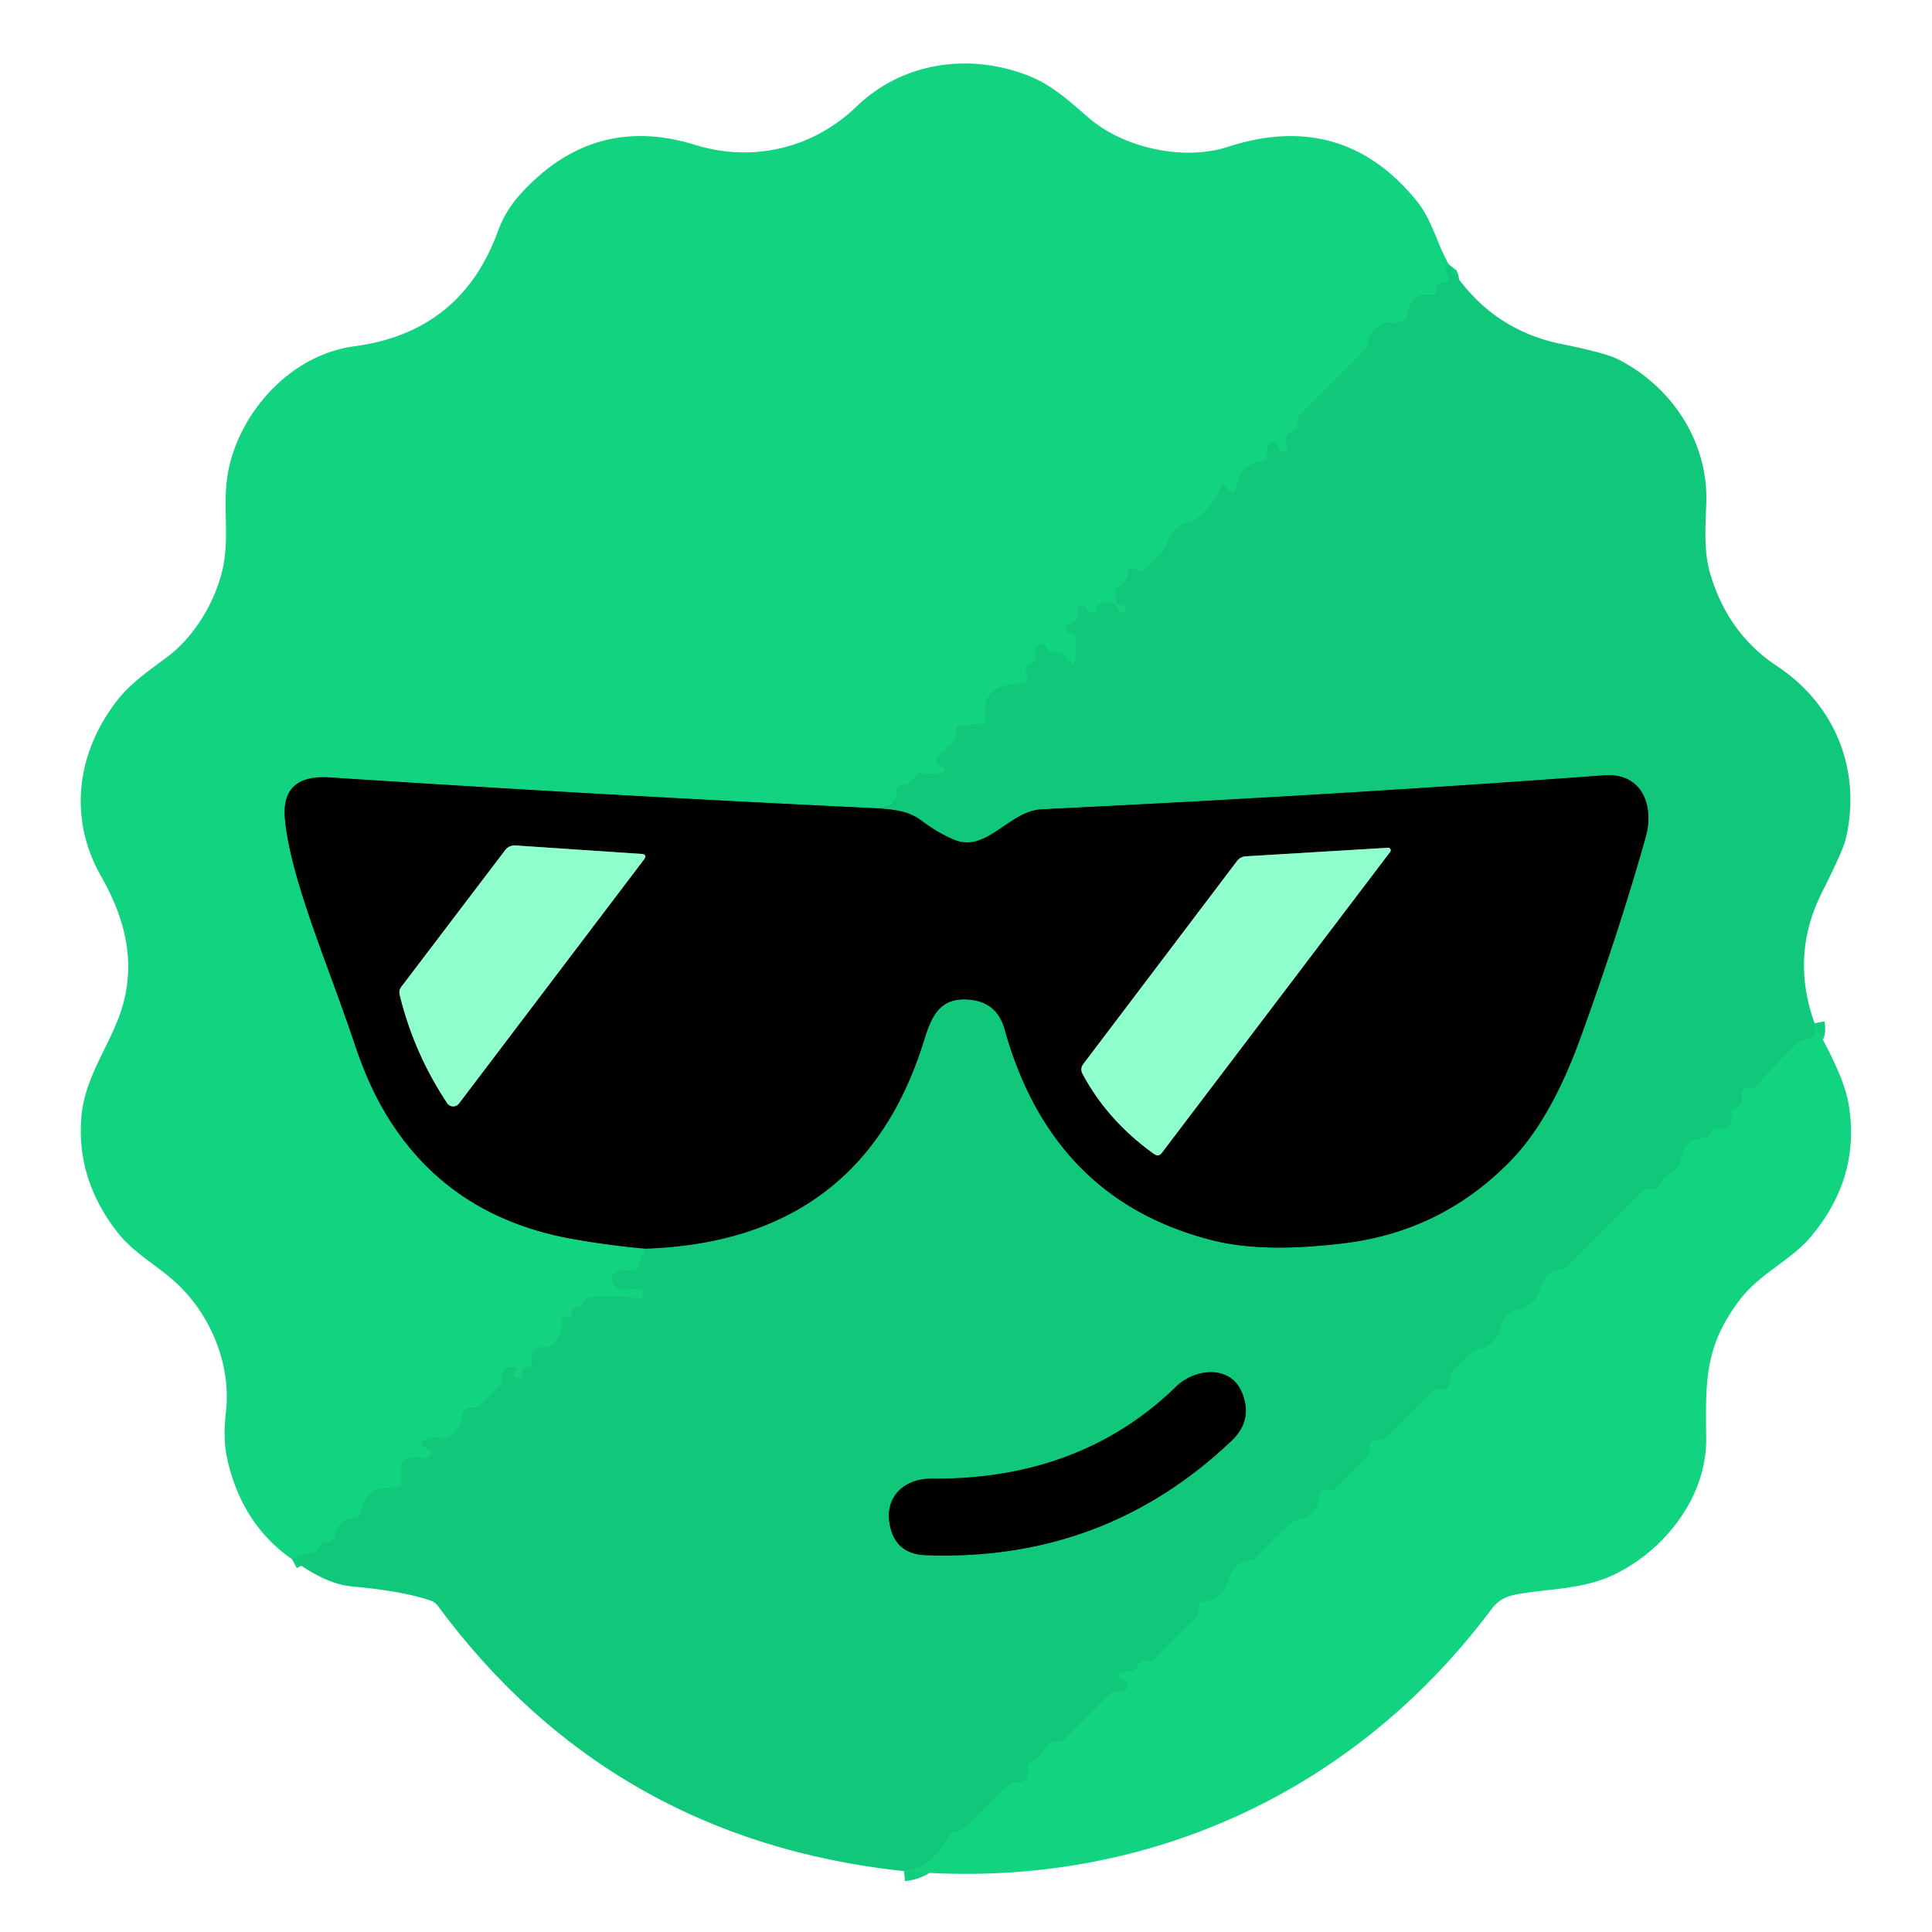 <?xml version="1.0" encoding="UTF-8" standalone="no"?>
<!DOCTYPE svg PUBLIC "-//W3C//DTD SVG 1.1//EN" "http://www.w3.org/Graphics/SVG/1.1/DTD/svg11.dtd">
<svg xmlns="http://www.w3.org/2000/svg" version="1.1" viewBox="0.00 0.00 192.00 192.00">
<g stroke-width="2.00" fill="none" stroke-linecap="butt">
<path stroke="#12cd7d" vector-effect="non-scaling-stroke" d="
  M 143.96 26.25
  Q 143.49 26.84 143.81 27.29
  Q 144.29 28.00 143.44 28.07
  Q 142.60 28.14 142.73 28.99
  Q 142.78 29.34 142.43 29.29
  Q 140.20 28.96 139.92 31.23
  Q 139.86 31.73 139.39 31.92
  Q 138.77 32.17 138.15 32.06
  Q 137.68 31.97 137.28 32.24
  Q 136.15 32.97 135.95 34.06
  Q 135.85 34.58 135.48 34.95
  L 129.17 41.26
  Q 128.94 41.49 128.95 41.81
  L 128.96 42.22
  Q 128.98 42.73 128.49 42.89
  Q 127.57 43.18 127.88 44.21
  Q 127.92 44.34 127.90 44.47
  Q 127.86 44.76 127.65 44.82
  Q 127.23 44.95 127.11 44.53
  Q 127.04 44.29 126.87 44.11
  Q 126.43 43.63 126.09 44.20
  Q 125.81 44.68 125.90 45.19
  Q 126.00 45.74 125.44 45.82
  Q 123.16 46.14 122.81 48.55
  Q 122.74 49.07 122.28 48.81
  Q 122.03 48.66 121.88 48.41
  Q 121.50 47.80 121.27 48.48
  Q 120.76 49.98 119.00 51.50
  Q 118.71 51.75 118.33 51.84
  Q 116.46 52.27 115.95 54.08
  Q 115.83 54.52 115.51 54.85
  L 113.79 56.63
  Q 113.53 56.89 113.19 56.74
  L 112.74 56.53
  Q 112.15 56.25 112.11 56.91
  Q 112.06 57.72 111.34 58.18
  Q 110.89 58.47 110.89 59.00
  L 110.89 59.71
  A 0.39 0.38 87.3 0 0 111.31 60.10
  Q 111.50 60.08 111.67 60.16
  Q 112.02 60.33 111.84 60.67
  Q 111.76 60.81 111.60 60.86
  Q 111.30 60.95 111.18 60.66
  Q 110.71 59.54 109.51 59.94
  Q 109.04 60.09 108.93 60.57
  Q 108.86 60.88 108.57 60.91
  A 0.54 0.54 0.0 0 1 108.00 60.55
  Q 107.92 60.33 107.70 60.25
  Q 107.05 60.01 107.15 60.70
  Q 107.31 61.74 106.29 62.04
  A 0.41 0.39 -9.0 0 0 106.00 62.42
  Q 105.98 62.91 106.42 62.94
  A 0.52 0.52 0.0 0 1 106.91 63.47
  L 106.88 65.25
  Q 106.85 66.69 106.05 65.41
  Q 105.59 64.67 104.66 64.89
  Q 104.27 64.99 104.13 64.61
  L 104.03 64.36
  Q 103.84 63.84 103.32 64.02
  Q 103.15 64.09 103.04 64.23
  Q 102.85 64.49 102.93 64.81
  Q 103.17 65.66 102.38 66.03
  Q 101.98 66.22 101.93 66.66
  Q 101.90 66.86 102.01 67.05
  A 0.59 0.59 0.0 0 1 101.50 67.93
  Q 97.47 67.96 97.94 71.27
  Q 98.03 71.90 97.40 71.95
  L 95.29 72.13
  A 0.32 0.31 87.2 0 0 95.00 72.46
  L 95.01 72.92
  Q 95.03 73.43 94.66 73.78
  L 93.21 75.19
  Q 92.72 75.66 93.33 75.99
  Q 93.51 76.08 93.67 76.19
  Q 94.33 76.64 93.56 76.80
  Q 92.61 77.00 91.70 76.86
  A 0.81 0.80 20.1 0 0 90.89 77.23
  Q 90.48 77.92 89.71 77.98
  Q 89.01 78.04 89.08 78.74
  Q 89.23 80.24 87.20 80.33"
/>
<path stroke="#096a40" vector-effect="non-scaling-stroke" d="
  M 87.20 80.33
  Q 59.97 79.04 32.74 77.26
  Q 27.89 76.95 28.32 81.43
  C 28.90 87.47 32.64 95.94 35.23 103.72
  Q 36.40 107.21 37.80 109.75
  Q 43.91 120.82 56.93 123.13
  Q 60.41 123.75 64.08 124.09"
/>
<path stroke="#12cd7d" vector-effect="non-scaling-stroke" d="
  M 64.08 124.09
  L 63.43 125.93
  Q 63.25 126.44 62.73 126.32
  Q 62.04 126.15 61.31 126.38
  Q 60.93 126.50 60.86 126.90
  Q 60.74 127.53 61.18 127.92
  Q 61.47 128.17 61.85 128.15
  Q 62.77 128.11 63.66 128.09
  Q 63.88 128.09 63.88 128.30
  L 63.88 128.76
  Q 63.88 129.08 63.56 129.04
  Q 61.08 128.71 58.74 128.93
  Q 58.21 128.98 58.00 129.47
  Q 57.83 129.86 57.42 129.87
  Q 56.80 129.88 56.88 130.50
  Q 56.95 131.02 56.45 130.88
  Q 55.69 130.66 55.82 131.43
  Q 56.04 132.77 54.78 133.68
  Q 54.48 133.89 54.12 133.87
  Q 52.55 133.81 52.89 135.39
  A 0.40 0.40 0.0 0 1 52.49 135.87
  Q 51.72 135.85 51.90 136.63
  Q 51.99 136.99 51.64 136.89
  Q 51.51 136.85 51.38 136.92
  Q 51.08 137.06 51.07 136.73
  Q 51.07 136.45 51.23 136.25
  Q 51.47 135.96 51.10 135.89
  Q 50.12 135.71 49.89 136.56
  Q 49.84 136.74 49.87 136.92
  Q 49.95 137.42 49.59 137.78
  L 47.77 139.60
  Q 47.43 139.94 46.95 139.86
  Q 46.71 139.82 46.48 139.92
  Q 45.93 140.14 45.91 140.72
  Q 45.86 141.96 44.64 142.73
  Q 44.26 142.97 43.82 142.89
  Q 42.96 142.71 42.22 143.09
  Q 41.51 143.45 42.21 143.83
  L 42.71 144.09
  Q 42.90 144.20 42.91 144.41
  Q 42.92 144.55 42.82 144.66
  Q 42.55 144.98 42.13 144.91
  Q 41.28 144.77 40.49 144.95
  Q 39.88 145.09 39.88 145.71
  L 39.88 147.24
  Q 39.88 147.89 39.23 147.84
  Q 36.40 147.60 35.82 150.32
  Q 35.70 150.90 35.10 150.90
  Q 33.68 150.90 33.27 152.65
  A 0.78 0.77 -81.3 0 1 32.46 153.25
  Q 31.90 153.21 31.80 153.67
  Q 31.69 154.20 31.14 154.28
  Q 30.01 154.42 29.02 154.95"
/>
<path stroke="#12cd7d" vector-effect="non-scaling-stroke" d="
  M 180.33 101.69
  Q 180.43 102.22 180.35 102.63
  Q 180.25 103.12 179.76 103.19
  Q 179.00 103.28 178.38 103.89
  Q 176.36 105.86 174.54 107.94
  Q 174.27 108.25 173.88 108.13
  Q 173.69 108.08 173.48 108.14
  Q 172.95 108.30 173.08 108.84
  Q 173.33 109.87 172.35 110.17
  A 0.40 0.40 0.0 0 0 172.09 110.66
  Q 172.27 111.29 171.91 111.80
  Q 171.58 112.28 171.01 112.12
  Q 170.27 111.91 170.01 112.62
  Q 169.85 113.06 169.39 113.08
  Q 167.53 113.17 167.14 114.96
  Q 166.88 116.17 165.60 116.89
  Q 165.22 117.11 165.08 117.52
  Q 164.83 118.20 164.09 118.11
  Q 163.57 118.04 163.20 118.42
  L 155.83 125.78
  Q 155.55 126.06 155.16 126.11
  Q 153.50 126.32 153.10 127.98
  Q 152.68 129.68 150.95 130.11
  Q 149.47 130.48 149.12 131.94
  Q 148.66 133.80 146.81 134.11
  Q 146.46 134.17 146.20 134.42
  L 144.33 136.29
  A 0.77 0.76 -28.3 0 0 144.12 136.98
  Q 144.22 137.56 143.79 137.96
  Q 143.52 138.22 143.16 138.12
  Q 143.01 138.09 142.86 138.09
  Q 142.52 138.09 142.28 138.33
  L 137.70 142.93
  Q 137.52 143.11 137.26 143.11
  L 136.75 143.11
  A 0.64 0.64 0.0 0 0 136.11 143.75
  L 136.11 144.15
  Q 136.11 144.49 135.87 144.74
  L 132.66 147.97
  A 0.49 0.49 0.0 0 1 132.39 148.12
  Q 132.16 148.16 131.95 148.11
  Q 131.25 147.94 131.17 148.65
  Q 130.95 150.64 128.93 151.08
  Q 128.47 151.18 128.13 151.52
  L 124.86 154.74
  A 1.13 1.09 -70.2 0 1 124.25 155.04
  Q 122.60 155.28 122.11 157.00
  Q 121.55 158.96 119.58 159.19
  Q 119.16 159.23 119.10 159.65
  Q 119.07 159.82 119.12 160.00
  Q 119.23 160.41 118.93 160.70
  L 114.81 164.80
  Q 114.43 165.18 113.89 165.09
  Q 113.28 164.98 113.08 165.54
  Q 112.83 166.23 112.11 166.09
  Q 111.72 166.01 111.40 166.19
  Q 110.71 166.56 111.45 166.83
  Q 111.86 166.97 111.97 167.36
  Q 112.17 168.11 111.40 168.11
  L 110.97 168.11
  Q 110.49 168.11 110.16 168.45
  L 105.70 172.93
  Q 105.52 173.11 105.26 173.11
  L 104.72 173.11
  Q 104.29 173.11 104.08 173.49
  Q 103.49 174.52 102.46 175.09
  Q 101.98 175.35 102.11 175.88
  Q 102.27 176.54 101.78 176.95
  Q 101.51 177.18 101.16 177.12
  Q 101.03 177.10 100.90 177.09
  Q 100.57 177.07 100.33 177.31
  L 95.95 181.54
  Q 95.64 181.84 95.22 181.96
  Q 94.95 182.03 94.72 182.15
  Q 94.41 182.31 94.17 182.74
  Q 92.44 185.70 89.84 185.95"
/>
<path stroke="#09643d" vector-effect="non-scaling-stroke" d="
  M 64.08 124.09
  Q 85.62 123.39 91.81 103.46
  C 92.49 101.29 93.22 99.24 95.96 99.32
  Q 99.04 99.41 99.84 102.30
  Q 104.56 119.25 120.53 123.27
  C 124.64 124.30 129.51 124.05 133.67 123.54
  Q 143.32 122.34 150.13 115.35
  Q 154.11 111.27 157.05 103.18
  Q 160.94 92.46 163.55 83.18
  C 164.42 80.08 163.20 76.78 159.43 77.05
  Q 133.35 78.98 103.52 80.43
  C 100.22 80.59 98.04 84.86 94.74 83.42
  Q 93.13 82.72 91.63 81.59
  C 90.26 80.55 88.85 80.47 87.20 80.33"
/>
<path stroke="#09643d" vector-effect="non-scaling-stroke" d="
  M 116.90 137.78
  C 110.24 144.28 101.89 147.04 92.54 146.95
  C 89.91 146.93 87.92 148.70 88.41 151.45
  Q 88.94 154.43 91.96 154.55
  Q 109.71 155.23 122.38 143.19
  Q 124.60 141.09 123.38 138.29
  C 122.19 135.59 118.70 136.03 116.90 137.78"
/>
<path stroke="#488067" vector-effect="non-scaling-stroke" d="
  M 50.21 84.48
  L 39.89 98.06
  Q 39.62 98.41 39.72 98.85
  Q 41.12 104.63 44.44 109.63
  A 0.72 0.72 0.0 0 0 45.61 109.67
  L 63.98 85.44
  Q 64.39 84.90 63.72 84.86
  L 51.22 84.02
  A 1.18 1.17 20.3 0 0 50.21 84.48"
/>
<path stroke="#488067" vector-effect="non-scaling-stroke" d="
  M 115.47 114.56
  L 138.16 84.65
  A 0.25 0.25 0.0 0 0 137.95 84.25
  L 123.80 85.10
  A 1.19 1.15 -72.4 0 0 122.94 85.56
  L 107.66 105.74
  Q 107.31 106.21 107.59 106.73
  Q 110.09 111.40 114.69 114.68
  Q 115.14 115.00 115.47 114.56"
/>
</g>
<path fill="#12d380" d="
  M 143.96 26.25
  Q 143.49 26.84 143.81 27.29
  Q 144.29 28.00 143.44 28.07
  Q 142.60 28.14 142.73 28.99
  Q 142.78 29.34 142.43 29.29
  Q 140.20 28.96 139.92 31.23
  Q 139.86 31.73 139.39 31.92
  Q 138.77 32.17 138.15 32.06
  Q 137.68 31.97 137.28 32.24
  Q 136.15 32.97 135.95 34.06
  Q 135.85 34.58 135.48 34.95
  L 129.17 41.26
  Q 128.94 41.49 128.95 41.81
  L 128.96 42.22
  Q 128.98 42.73 128.49 42.89
  Q 127.57 43.18 127.88 44.21
  Q 127.92 44.34 127.90 44.47
  Q 127.86 44.76 127.65 44.82
  Q 127.23 44.95 127.11 44.53
  Q 127.04 44.29 126.87 44.11
  Q 126.43 43.63 126.09 44.20
  Q 125.81 44.68 125.90 45.19
  Q 126.00 45.74 125.44 45.82
  Q 123.16 46.14 122.81 48.55
  Q 122.74 49.07 122.28 48.81
  Q 122.03 48.66 121.88 48.41
  Q 121.50 47.80 121.27 48.48
  Q 120.76 49.98 119.00 51.50
  Q 118.71 51.75 118.33 51.84
  Q 116.46 52.27 115.95 54.08
  Q 115.83 54.52 115.51 54.85
  L 113.79 56.63
  Q 113.53 56.89 113.19 56.74
  L 112.74 56.53
  Q 112.15 56.25 112.11 56.91
  Q 112.06 57.72 111.34 58.18
  Q 110.89 58.47 110.89 59.00
  L 110.89 59.71
  A 0.39 0.38 87.3 0 0 111.31 60.10
  Q 111.50 60.08 111.67 60.16
  Q 112.02 60.33 111.84 60.67
  Q 111.76 60.81 111.60 60.86
  Q 111.30 60.95 111.18 60.66
  Q 110.71 59.54 109.51 59.94
  Q 109.04 60.09 108.93 60.57
  Q 108.86 60.88 108.57 60.91
  A 0.54 0.54 0.0 0 1 108.00 60.55
  Q 107.92 60.33 107.70 60.25
  Q 107.05 60.01 107.15 60.70
  Q 107.31 61.74 106.29 62.04
  A 0.41 0.39 -9.0 0 0 106.00 62.42
  Q 105.98 62.91 106.42 62.94
  A 0.52 0.52 0.0 0 1 106.91 63.47
  L 106.88 65.25
  Q 106.85 66.69 106.05 65.41
  Q 105.59 64.67 104.66 64.89
  Q 104.27 64.99 104.13 64.61
  L 104.03 64.36
  Q 103.84 63.84 103.32 64.02
  Q 103.15 64.09 103.04 64.23
  Q 102.85 64.49 102.93 64.81
  Q 103.17 65.66 102.38 66.03
  Q 101.98 66.22 101.93 66.66
  Q 101.90 66.86 102.01 67.05
  A 0.59 0.59 0.0 0 1 101.50 67.93
  Q 97.47 67.96 97.94 71.27
  Q 98.03 71.90 97.40 71.95
  L 95.29 72.13
  A 0.32 0.31 87.2 0 0 95.00 72.46
  L 95.01 72.92
  Q 95.03 73.43 94.66 73.78
  L 93.21 75.19
  Q 92.72 75.66 93.33 75.99
  Q 93.51 76.08 93.67 76.19
  Q 94.33 76.64 93.56 76.80
  Q 92.61 77.00 91.70 76.86
  A 0.81 0.80 20.1 0 0 90.89 77.23
  Q 90.48 77.92 89.71 77.98
  Q 89.01 78.04 89.08 78.74
  Q 89.23 80.24 87.20 80.33
  Q 59.97 79.04 32.74 77.26
  Q 27.89 76.95 28.32 81.43
  C 28.90 87.47 32.64 95.94 35.23 103.72
  Q 36.40 107.21 37.80 109.75
  Q 43.91 120.82 56.93 123.13
  Q 60.41 123.75 64.08 124.09
  L 63.43 125.93
  Q 63.25 126.44 62.73 126.32
  Q 62.04 126.15 61.31 126.38
  Q 60.93 126.50 60.86 126.90
  Q 60.74 127.53 61.18 127.92
  Q 61.47 128.17 61.85 128.15
  Q 62.77 128.11 63.66 128.09
  Q 63.88 128.09 63.88 128.30
  L 63.88 128.76
  Q 63.88 129.08 63.56 129.04
  Q 61.08 128.71 58.74 128.93
  Q 58.21 128.98 58.00 129.47
  Q 57.83 129.86 57.42 129.87
  Q 56.80 129.88 56.88 130.50
  Q 56.95 131.02 56.45 130.88
  Q 55.69 130.66 55.82 131.43
  Q 56.04 132.77 54.78 133.68
  Q 54.48 133.89 54.12 133.87
  Q 52.55 133.81 52.89 135.39
  A 0.40 0.40 0.0 0 1 52.49 135.87
  Q 51.72 135.85 51.90 136.63
  Q 51.99 136.99 51.64 136.89
  Q 51.51 136.85 51.38 136.92
  Q 51.08 137.06 51.07 136.73
  Q 51.07 136.45 51.23 136.25
  Q 51.47 135.96 51.10 135.89
  Q 50.12 135.71 49.89 136.56
  Q 49.84 136.74 49.87 136.92
  Q 49.95 137.42 49.59 137.78
  L 47.77 139.60
  Q 47.43 139.94 46.95 139.86
  Q 46.71 139.82 46.48 139.92
  Q 45.93 140.14 45.91 140.72
  Q 45.86 141.96 44.64 142.73
  Q 44.26 142.97 43.82 142.89
  Q 42.96 142.71 42.22 143.09
  Q 41.51 143.45 42.21 143.83
  L 42.71 144.09
  Q 42.90 144.20 42.91 144.41
  Q 42.92 144.55 42.82 144.66
  Q 42.55 144.98 42.13 144.91
  Q 41.28 144.77 40.49 144.95
  Q 39.88 145.09 39.88 145.71
  L 39.88 147.24
  Q 39.88 147.89 39.23 147.84
  Q 36.40 147.60 35.82 150.32
  Q 35.70 150.90 35.10 150.90
  Q 33.68 150.90 33.27 152.65
  A 0.78 0.77 -81.3 0 1 32.46 153.25
  Q 31.90 153.21 31.80 153.67
  Q 31.69 154.20 31.14 154.28
  Q 30.01 154.42 29.02 154.95
  Q 24.03 151.49 22.58 144.97
  Q 22.14 143.03 22.46 140.23
  C 22.97 135.69 21.00 130.85 17.76 127.73
  C 15.82 125.85 13.35 124.62 11.66 122.45
  Q 7.60 117.23 8.08 111.10
  C 8.35 107.54 10.30 104.77 11.61 101.60
  C 13.73 96.48 12.68 91.69 10.05 87.09
  C 6.79 81.37 7.57 74.87 11.62 69.64
  C 13.02 67.83 14.89 66.60 16.72 65.21
  C 19.31 63.23 21.22 60.02 22.02 56.99
  C 22.96 53.49 21.97 49.92 22.76 46.44
  C 24.06 40.67 29.01 35.24 35.24 34.41
  Q 45.85 32.99 49.49 22.96
  Q 50.23 20.93 51.73 19.28
  Q 58.99 11.27 69.09 14.40
  C 74.79 16.16 80.78 14.77 85.12 10.59
  C 89.63 6.24 96.10 5.25 101.94 7.42
  C 104.45 8.35 106.19 9.98 108.17 11.69
  C 111.67 14.72 117.63 16.02 122.00 14.60
  Q 133.39 10.90 140.75 19.92
  C 142.32 21.84 142.74 24.06 143.96 26.25
  Z"
/>
<path fill="#11c779" d="
  M 143.96 26.25
  Q 147.98 32.76 155.28 34.21
  Q 159.55 35.07 160.81 35.71
  C 166.13 38.42 169.76 43.86 169.57 49.95
  C 169.49 52.23 169.30 54.71 169.93 56.91
  Q 171.67 62.95 176.63 66.22
  C 182.44 70.07 185.03 76.66 183.42 83.41
  Q 183.15 84.54 181.05 88.72
  Q 177.91 94.97 180.33 101.69
  Q 180.43 102.22 180.35 102.63
  Q 180.25 103.12 179.76 103.19
  Q 179.00 103.28 178.38 103.89
  Q 176.36 105.86 174.54 107.94
  Q 174.27 108.25 173.88 108.13
  Q 173.69 108.08 173.48 108.14
  Q 172.95 108.30 173.08 108.84
  Q 173.33 109.87 172.35 110.17
  A 0.40 0.40 0.0 0 0 172.09 110.66
  Q 172.27 111.29 171.91 111.80
  Q 171.58 112.28 171.01 112.12
  Q 170.27 111.91 170.01 112.62
  Q 169.85 113.06 169.39 113.08
  Q 167.53 113.17 167.14 114.96
  Q 166.88 116.17 165.60 116.89
  Q 165.22 117.11 165.08 117.52
  Q 164.83 118.20 164.09 118.11
  Q 163.57 118.04 163.20 118.42
  L 155.83 125.78
  Q 155.55 126.06 155.16 126.11
  Q 153.50 126.32 153.10 127.98
  Q 152.68 129.68 150.95 130.11
  Q 149.47 130.48 149.12 131.94
  Q 148.66 133.80 146.81 134.11
  Q 146.46 134.17 146.20 134.42
  L 144.33 136.29
  A 0.77 0.76 -28.3 0 0 144.12 136.98
  Q 144.22 137.56 143.79 137.96
  Q 143.52 138.22 143.16 138.12
  Q 143.01 138.09 142.86 138.09
  Q 142.52 138.09 142.28 138.33
  L 137.70 142.93
  Q 137.52 143.11 137.26 143.11
  L 136.75 143.11
  A 0.64 0.64 0.0 0 0 136.11 143.75
  L 136.11 144.15
  Q 136.11 144.49 135.87 144.74
  L 132.66 147.97
  A 0.49 0.49 0.0 0 1 132.39 148.12
  Q 132.16 148.16 131.95 148.11
  Q 131.25 147.94 131.17 148.65
  Q 130.95 150.64 128.93 151.08
  Q 128.47 151.18 128.13 151.52
  L 124.86 154.74
  A 1.13 1.09 -70.2 0 1 124.25 155.04
  Q 122.60 155.28 122.11 157.00
  Q 121.55 158.96 119.58 159.19
  Q 119.16 159.23 119.10 159.65
  Q 119.07 159.82 119.12 160.00
  Q 119.23 160.41 118.93 160.70
  L 114.81 164.80
  Q 114.43 165.18 113.89 165.09
  Q 113.28 164.98 113.08 165.54
  Q 112.83 166.23 112.11 166.09
  Q 111.72 166.01 111.40 166.19
  Q 110.71 166.56 111.45 166.83
  Q 111.86 166.97 111.97 167.36
  Q 112.17 168.11 111.40 168.11
  L 110.97 168.11
  Q 110.49 168.11 110.16 168.45
  L 105.70 172.93
  Q 105.52 173.11 105.26 173.11
  L 104.72 173.11
  Q 104.29 173.11 104.08 173.49
  Q 103.49 174.52 102.46 175.09
  Q 101.98 175.35 102.11 175.88
  Q 102.27 176.54 101.78 176.95
  Q 101.51 177.18 101.16 177.12
  Q 101.03 177.10 100.90 177.09
  Q 100.57 177.07 100.33 177.31
  L 95.95 181.54
  Q 95.64 181.84 95.22 181.96
  Q 94.95 182.03 94.72 182.15
  Q 94.41 182.31 94.17 182.74
  Q 92.44 185.70 89.84 185.95
  Q 60.71 182.83 43.53 159.61
  Q 43.24 159.21 42.76 159.05
  Q 39.92 158.10 34.99 157.66
  Q 32.36 157.43 29.02 154.95
  Q 30.01 154.42 31.14 154.28
  Q 31.69 154.20 31.80 153.67
  Q 31.90 153.21 32.46 153.25
  A 0.78 0.77 -81.3 0 0 33.27 152.65
  Q 33.68 150.90 35.10 150.90
  Q 35.70 150.90 35.82 150.32
  Q 36.40 147.60 39.23 147.84
  Q 39.88 147.89 39.88 147.24
  L 39.88 145.71
  Q 39.88 145.09 40.49 144.95
  Q 41.28 144.77 42.13 144.91
  Q 42.55 144.98 42.82 144.66
  Q 42.92 144.55 42.91 144.41
  Q 42.90 144.20 42.71 144.09
  L 42.21 143.83
  Q 41.51 143.45 42.22 143.09
  Q 42.96 142.71 43.82 142.89
  Q 44.26 142.97 44.64 142.73
  Q 45.86 141.96 45.91 140.72
  Q 45.93 140.14 46.48 139.92
  Q 46.71 139.82 46.95 139.86
  Q 47.43 139.94 47.77 139.60
  L 49.59 137.78
  Q 49.95 137.42 49.87 136.92
  Q 49.84 136.74 49.89 136.56
  Q 50.12 135.71 51.10 135.89
  Q 51.47 135.96 51.23 136.25
  Q 51.07 136.45 51.07 136.73
  Q 51.08 137.06 51.38 136.92
  Q 51.51 136.85 51.64 136.89
  Q 51.99 136.99 51.90 136.63
  Q 51.72 135.85 52.49 135.87
  A 0.40 0.40 0.0 0 0 52.89 135.39
  Q 52.55 133.81 54.12 133.87
  Q 54.48 133.89 54.78 133.68
  Q 56.04 132.77 55.82 131.43
  Q 55.69 130.66 56.45 130.88
  Q 56.95 131.02 56.88 130.50
  Q 56.80 129.88 57.42 129.87
  Q 57.83 129.86 58.00 129.47
  Q 58.21 128.98 58.74 128.93
  Q 61.08 128.71 63.56 129.04
  Q 63.88 129.08 63.88 128.76
  L 63.88 128.30
  Q 63.88 128.09 63.66 128.09
  Q 62.77 128.11 61.85 128.15
  Q 61.47 128.17 61.18 127.92
  Q 60.74 127.53 60.86 126.90
  Q 60.93 126.50 61.31 126.38
  Q 62.04 126.15 62.73 126.32
  Q 63.25 126.44 63.43 125.93
  L 64.08 124.09
  Q 85.62 123.39 91.81 103.46
  C 92.49 101.29 93.22 99.24 95.96 99.32
  Q 99.04 99.41 99.84 102.30
  Q 104.56 119.25 120.53 123.27
  C 124.64 124.30 129.51 124.05 133.67 123.54
  Q 143.32 122.34 150.13 115.35
  Q 154.11 111.27 157.05 103.18
  Q 160.94 92.46 163.55 83.18
  C 164.42 80.08 163.20 76.78 159.43 77.05
  Q 133.35 78.98 103.52 80.43
  C 100.22 80.59 98.04 84.86 94.74 83.42
  Q 93.13 82.72 91.63 81.59
  C 90.26 80.55 88.85 80.47 87.20 80.33
  Q 89.23 80.24 89.08 78.74
  Q 89.01 78.04 89.71 77.98
  Q 90.48 77.92 90.89 77.23
  A 0.81 0.80 20.1 0 1 91.70 76.86
  Q 92.61 77.00 93.56 76.80
  Q 94.33 76.64 93.67 76.19
  Q 93.51 76.08 93.33 75.99
  Q 92.72 75.66 93.21 75.19
  L 94.66 73.78
  Q 95.03 73.43 95.01 72.92
  L 95.00 72.46
  A 0.32 0.31 87.2 0 1 95.29 72.13
  L 97.40 71.95
  Q 98.03 71.90 97.94 71.27
  Q 97.47 67.96 101.50 67.93
  A 0.59 0.59 0.0 0 0 102.01 67.05
  Q 101.90 66.86 101.93 66.66
  Q 101.98 66.22 102.38 66.03
  Q 103.17 65.66 102.93 64.81
  Q 102.85 64.49 103.04 64.23
  Q 103.15 64.09 103.32 64.02
  Q 103.84 63.84 104.03 64.36
  L 104.13 64.61
  Q 104.27 64.99 104.66 64.89
  Q 105.59 64.67 106.05 65.41
  Q 106.85 66.69 106.88 65.25
  L 106.91 63.47
  A 0.52 0.52 0.0 0 0 106.42 62.94
  Q 105.98 62.91 106.00 62.42
  A 0.41 0.39 -9.0 0 1 106.29 62.04
  Q 107.31 61.74 107.15 60.70
  Q 107.05 60.01 107.70 60.25
  Q 107.92 60.33 108.00 60.55
  A 0.54 0.54 0.0 0 0 108.57 60.91
  Q 108.86 60.88 108.93 60.57
  Q 109.04 60.09 109.51 59.94
  Q 110.71 59.54 111.18 60.66
  Q 111.30 60.95 111.60 60.86
  Q 111.76 60.81 111.84 60.67
  Q 112.02 60.33 111.67 60.16
  Q 111.50 60.08 111.31 60.10
  A 0.39 0.38 87.3 0 1 110.89 59.71
  L 110.89 59.00
  Q 110.89 58.47 111.34 58.18
  Q 112.06 57.72 112.11 56.91
  Q 112.15 56.25 112.74 56.53
  L 113.19 56.74
  Q 113.53 56.89 113.79 56.63
  L 115.51 54.85
  Q 115.83 54.52 115.95 54.08
  Q 116.46 52.27 118.33 51.84
  Q 118.71 51.75 119.00 51.50
  Q 120.76 49.98 121.27 48.48
  Q 121.50 47.80 121.88 48.41
  Q 122.03 48.66 122.28 48.81
  Q 122.74 49.07 122.81 48.55
  Q 123.16 46.14 125.44 45.82
  Q 126.00 45.74 125.90 45.19
  Q 125.81 44.68 126.09 44.20
  Q 126.43 43.63 126.87 44.11
  Q 127.04 44.29 127.11 44.53
  Q 127.23 44.95 127.65 44.82
  Q 127.86 44.76 127.90 44.47
  Q 127.92 44.34 127.88 44.21
  Q 127.57 43.18 128.49 42.89
  Q 128.98 42.73 128.96 42.22
  L 128.95 41.81
  Q 128.94 41.49 129.17 41.26
  L 135.48 34.95
  Q 135.85 34.58 135.95 34.06
  Q 136.15 32.97 137.28 32.24
  Q 137.68 31.97 138.15 32.06
  Q 138.77 32.17 139.39 31.92
  Q 139.86 31.73 139.92 31.23
  Q 140.20 28.96 142.43 29.29
  Q 142.78 29.34 142.73 28.99
  Q 142.60 28.14 143.44 28.07
  Q 144.29 28.00 143.81 27.29
  Q 143.49 26.84 143.96 26.25
  Z
  M 116.90 137.78
  C 110.24 144.28 101.89 147.04 92.54 146.95
  C 89.91 146.93 87.92 148.70 88.41 151.45
  Q 88.94 154.43 91.96 154.55
  Q 109.71 155.23 122.38 143.19
  Q 124.60 141.09 123.38 138.29
  C 122.19 135.59 118.70 136.03 116.90 137.78
  Z"
/>
<path fill="#000000" d="
  M 87.20 80.33
  C 88.85 80.47 90.26 80.55 91.63 81.59
  Q 93.13 82.72 94.74 83.42
  C 98.04 84.86 100.22 80.59 103.52 80.43
  Q 133.35 78.98 159.43 77.05
  C 163.20 76.78 164.42 80.08 163.55 83.18
  Q 160.94 92.46 157.05 103.18
  Q 154.11 111.27 150.13 115.35
  Q 143.32 122.34 133.67 123.54
  C 129.51 124.05 124.64 124.30 120.53 123.27
  Q 104.56 119.25 99.84 102.30
  Q 99.04 99.41 95.96 99.32
  C 93.22 99.24 92.49 101.29 91.81 103.46
  Q 85.62 123.39 64.08 124.09
  Q 60.41 123.75 56.93 123.13
  Q 43.91 120.82 37.80 109.75
  Q 36.40 107.21 35.23 103.72
  C 32.64 95.94 28.90 87.47 28.32 81.43
  Q 27.89 76.95 32.74 77.26
  Q 59.97 79.04 87.20 80.33
  Z
  M 50.21 84.48
  L 39.89 98.06
  Q 39.62 98.41 39.72 98.85
  Q 41.12 104.63 44.44 109.63
  A 0.72 0.72 0.0 0 0 45.61 109.67
  L 63.98 85.44
  Q 64.39 84.90 63.72 84.86
  L 51.22 84.02
  A 1.18 1.17 20.3 0 0 50.21 84.48
  Z
  M 115.47 114.56
  L 138.16 84.65
  A 0.25 0.25 0.0 0 0 137.95 84.25
  L 123.80 85.10
  A 1.19 1.15 -72.4 0 0 122.94 85.56
  L 107.66 105.74
  Q 107.31 106.21 107.59 106.73
  Q 110.09 111.40 114.69 114.68
  Q 115.14 115.00 115.47 114.56
  Z"
/>
<path fill="#90ffce" d="
  M 39.89 98.06
  L 50.21 84.48
  A 1.18 1.17 20.3 0 1 51.22 84.02
  L 63.72 84.86
  Q 64.39 84.90 63.98 85.44
  L 45.61 109.67
  A 0.72 0.72 0.0 0 1 44.44 109.63
  Q 41.12 104.63 39.72 98.85
  Q 39.62 98.41 39.89 98.06
  Z"
/>
<path fill="#90ffce" d="
  M 138.16 84.65
  L 115.47 114.56
  Q 115.14 115.00 114.69 114.68
  Q 110.09 111.40 107.59 106.73
  Q 107.31 106.21 107.66 105.74
  L 122.94 85.56
  A 1.19 1.15 -72.4 0 1 123.80 85.10
  L 137.95 84.25
  A 0.25 0.25 0.0 0 1 138.16 84.65
  Z"
/>
<path fill="#12d380" d="
  M 180.33 101.69
  C 181.65 104.35 183.31 107.14 183.75 109.94
  Q 184.88 117.27 179.73 123.16
  C 177.89 125.26 174.84 126.62 172.90 129.17
  C 169.35 133.85 169.51 137.31 169.56 142.95
  C 169.62 148.76 165.45 154.03 160.48 156.45
  C 157.49 157.91 154.30 157.86 151.09 158.38
  C 149.88 158.58 149.01 158.87 148.24 159.89
  C 134.29 178.58 112.92 187.98 89.84 185.95
  Q 92.44 185.70 94.17 182.74
  Q 94.41 182.31 94.72 182.15
  Q 94.95 182.03 95.22 181.96
  Q 95.64 181.84 95.95 181.54
  L 100.33 177.31
  Q 100.57 177.07 100.90 177.09
  Q 101.03 177.10 101.16 177.12
  Q 101.51 177.18 101.78 176.95
  Q 102.27 176.54 102.11 175.88
  Q 101.98 175.35 102.46 175.09
  Q 103.49 174.52 104.08 173.49
  Q 104.29 173.11 104.72 173.11
  L 105.26 173.11
  Q 105.52 173.11 105.70 172.93
  L 110.16 168.45
  Q 110.49 168.11 110.97 168.11
  L 111.40 168.11
  Q 112.17 168.11 111.97 167.36
  Q 111.86 166.97 111.45 166.83
  Q 110.71 166.56 111.40 166.19
  Q 111.72 166.01 112.11 166.09
  Q 112.83 166.23 113.08 165.54
  Q 113.28 164.98 113.89 165.09
  Q 114.43 165.18 114.81 164.80
  L 118.93 160.70
  Q 119.23 160.41 119.12 160.00
  Q 119.07 159.82 119.10 159.65
  Q 119.16 159.23 119.58 159.19
  Q 121.55 158.96 122.11 157.00
  Q 122.60 155.28 124.25 155.04
  A 1.13 1.09 -70.2 0 0 124.86 154.74
  L 128.13 151.52
  Q 128.47 151.18 128.93 151.08
  Q 130.95 150.64 131.17 148.65
  Q 131.25 147.94 131.95 148.11
  Q 132.16 148.16 132.39 148.12
  A 0.49 0.49 0.0 0 0 132.66 147.97
  L 135.87 144.74
  Q 136.11 144.49 136.11 144.15
  L 136.11 143.75
  A 0.64 0.64 0.0 0 1 136.75 143.11
  L 137.26 143.11
  Q 137.52 143.11 137.70 142.93
  L 142.28 138.33
  Q 142.52 138.09 142.86 138.09
  Q 143.01 138.09 143.16 138.12
  Q 143.52 138.22 143.79 137.96
  Q 144.22 137.56 144.12 136.98
  A 0.77 0.76 -28.3 0 1 144.33 136.29
  L 146.20 134.42
  Q 146.46 134.17 146.81 134.11
  Q 148.66 133.80 149.12 131.94
  Q 149.47 130.48 150.95 130.11
  Q 152.68 129.68 153.10 127.98
  Q 153.50 126.32 155.16 126.11
  Q 155.55 126.06 155.83 125.78
  L 163.20 118.42
  Q 163.57 118.04 164.09 118.11
  Q 164.83 118.20 165.08 117.52
  Q 165.22 117.11 165.60 116.89
  Q 166.88 116.17 167.14 114.96
  Q 167.53 113.17 169.39 113.08
  Q 169.85 113.06 170.01 112.62
  Q 170.27 111.91 171.01 112.12
  Q 171.58 112.28 171.91 111.80
  Q 172.27 111.29 172.09 110.66
  A 0.40 0.40 0.0 0 1 172.35 110.17
  Q 173.33 109.87 173.08 108.84
  Q 172.95 108.30 173.48 108.14
  Q 173.69 108.08 173.88 108.13
  Q 174.27 108.25 174.54 107.94
  Q 176.36 105.86 178.38 103.89
  Q 179.00 103.28 179.76 103.19
  Q 180.25 103.12 180.35 102.63
  Q 180.43 102.22 180.33 101.69
  Z"
/>
<path fill="#000000" d="
  M 92.54 146.95
  C 101.89 147.04 110.24 144.28 116.90 137.78
  C 118.70 136.03 122.19 135.59 123.38 138.29
  Q 124.60 141.09 122.38 143.19
  Q 109.71 155.23 91.96 154.55
  Q 88.94 154.43 88.41 151.45
  C 87.92 148.70 89.91 146.93 92.54 146.95
  Z"
/>
</svg>
